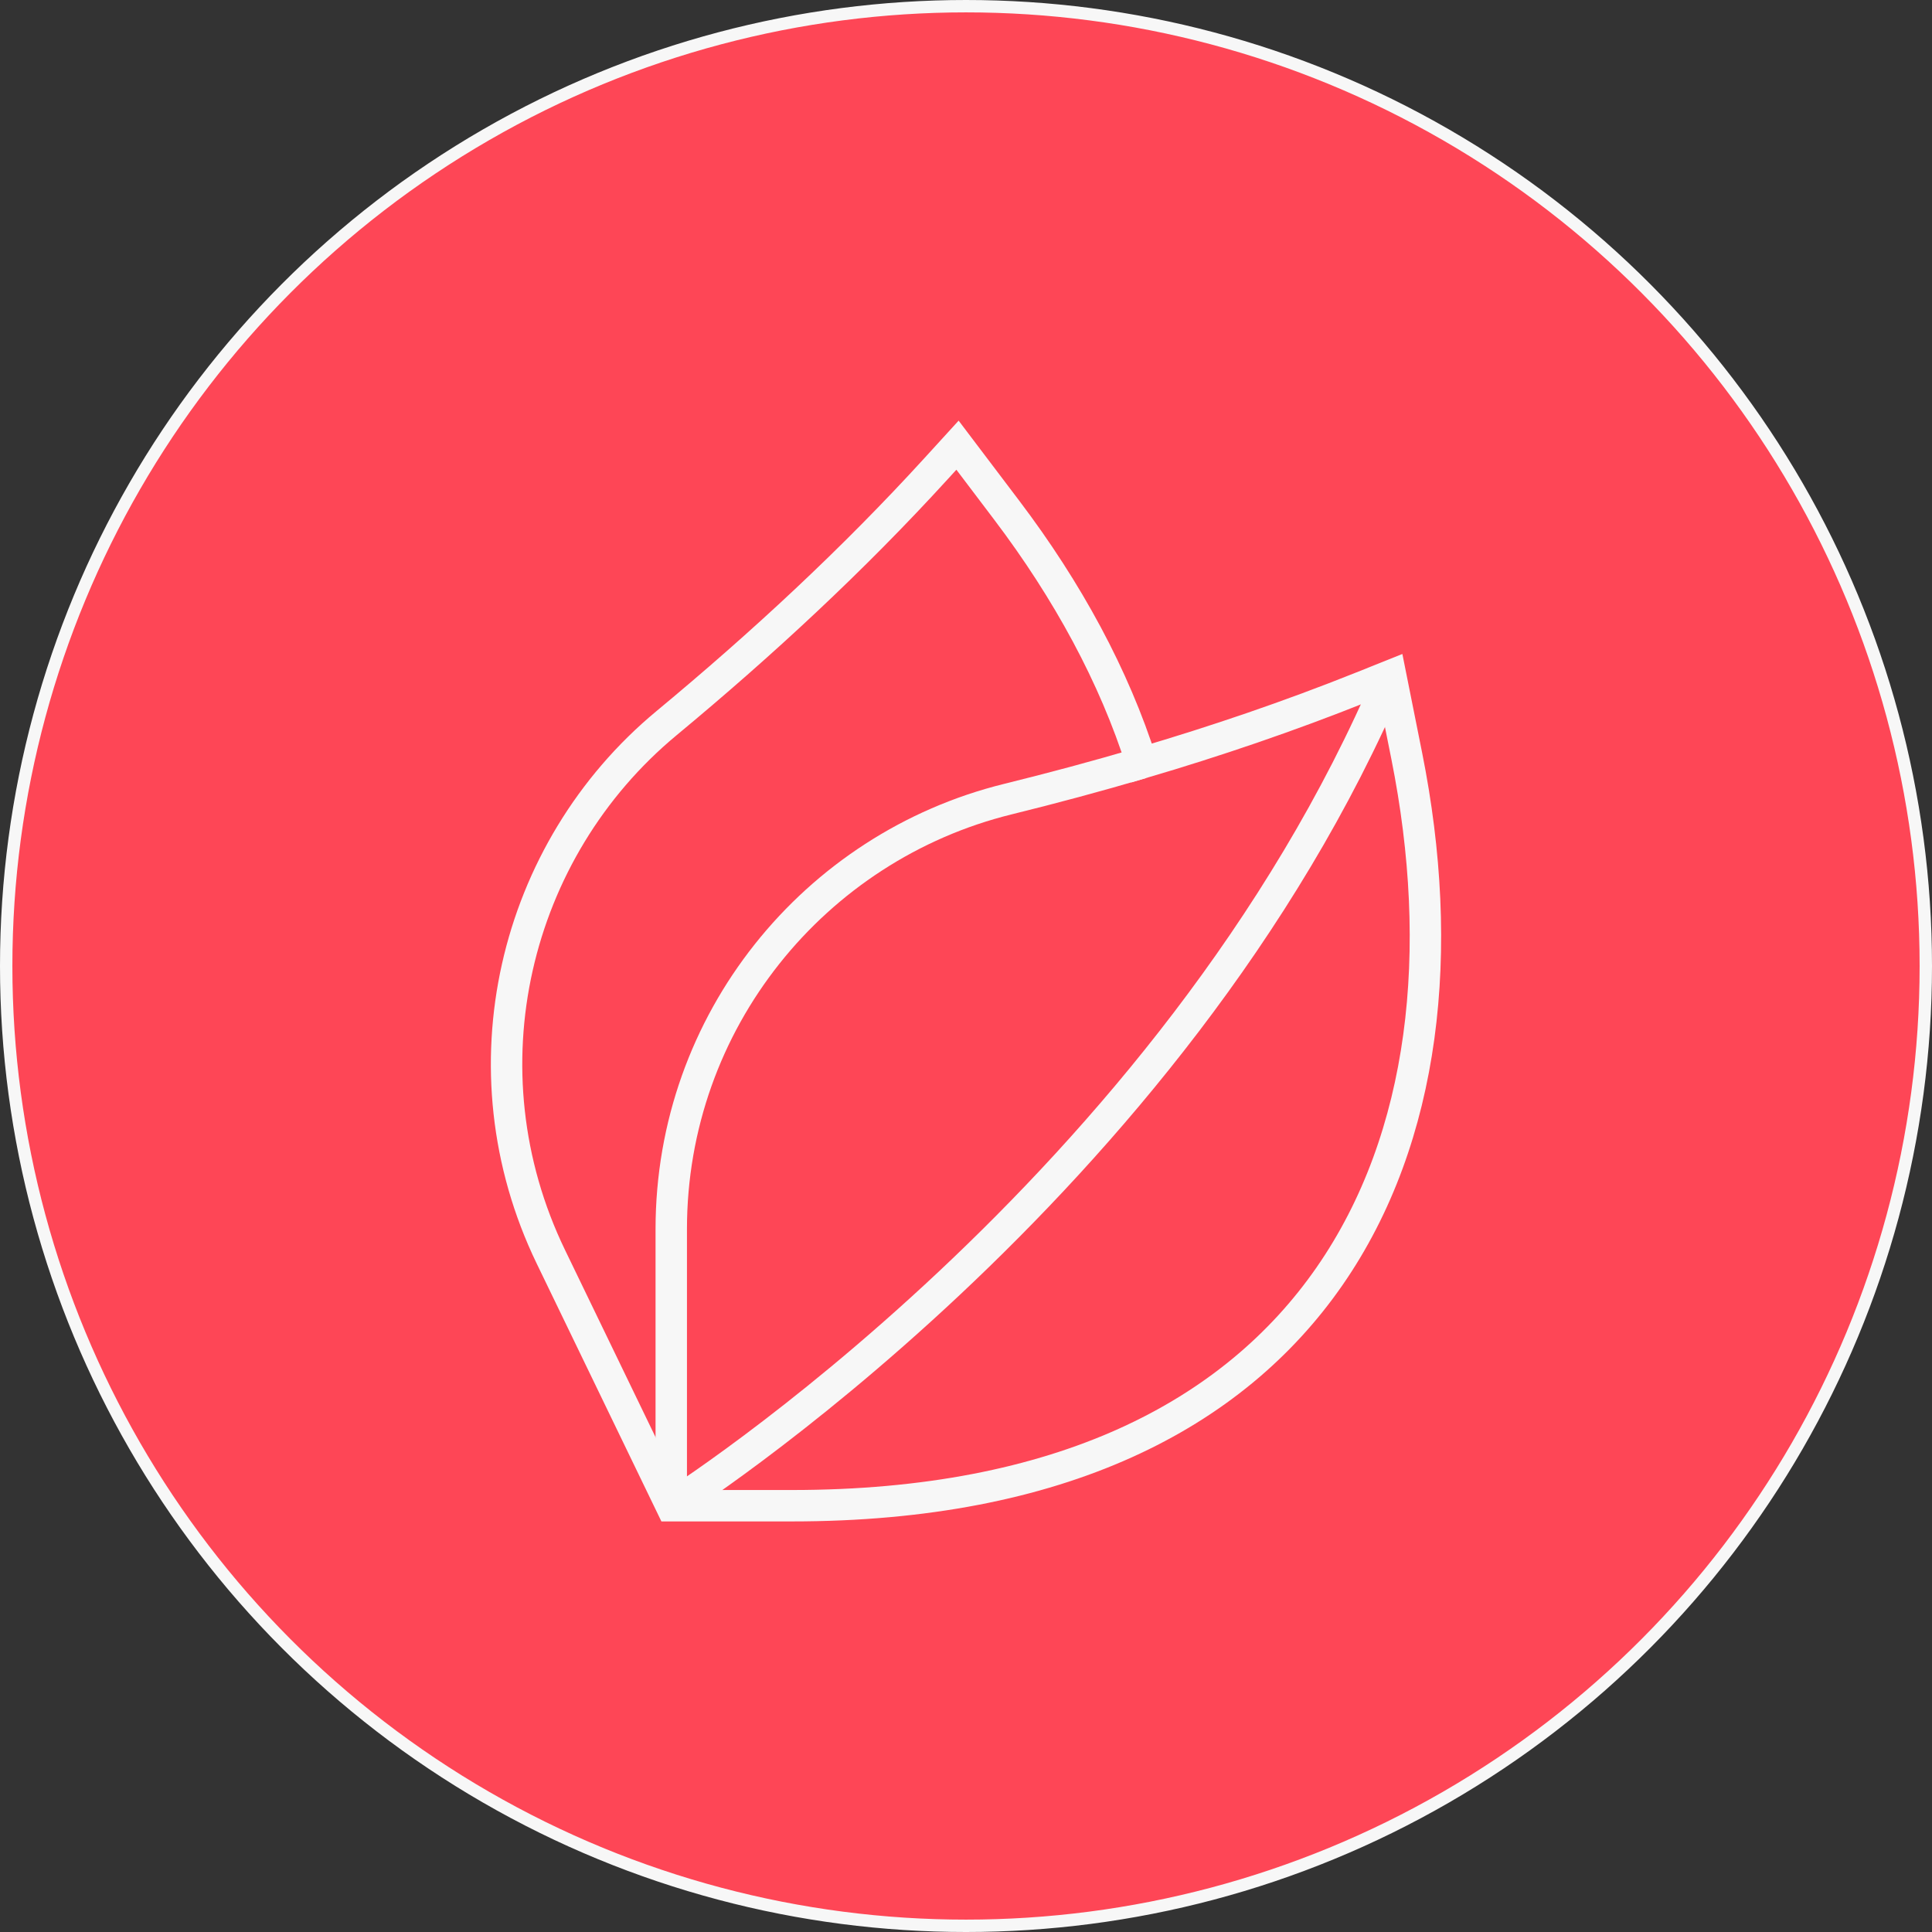 <svg xmlns="http://www.w3.org/2000/svg" width="123" height="123" viewBox="0 0 123 123" fill="none"><rect x="0" y="0" width="123" height="123" fill="#333333" stroke="none"/><circle cx="61.5" cy="61.5" r="61.106" fill="#FE4656" stroke="#F7F7F7" stroke-width="0.788"></circle><g clip-path="url(#clip0_57_9)"><mask id="mask0_57_9" style="mask-type:luminance" maskUnits="userSpaceOnUse" x="25" y="25" width="73" height="74"><path d="M25 25H98V98H25V25Z" fill="white"></path></mask><g mask="url(#mask0_57_9)"><path d="M89.558 48.115L88.537 43.011L86.676 43.756C82.091 45.591 77.416 47.181 72.682 48.577C70.935 43.059 67.977 37.614 64.101 32.493L60.959 28.342L59.608 29.823C54.294 35.648 48.503 41.008 42.433 46.041C32.682 54.127 29.307 68.094 35.069 80.009L42.735 95.861H50.418C84.563 95.861 94.5 72.815 89.558 48.115Z" stroke="#F7F7F7" stroke-width="2" stroke-miterlimit="10"></path><path d="M42.735 95.862V78.253C42.735 65.018 51.855 53.913 64.153 50.879C67.013 50.174 69.858 49.41 72.682 48.577" stroke="#F7F7F7" stroke-width="2" stroke-miterlimit="10"></path><path d="M88.537 43.011C74.665 75.71 42.735 95.862 42.735 95.862" stroke="#F7F7F7" stroke-width="2" stroke-miterlimit="10"></path></g></g><defs><clipPath id="clip0_57_9"><rect width="73" height="73" fill="white" transform="translate(25 25)"></rect></clipPath></defs></svg>